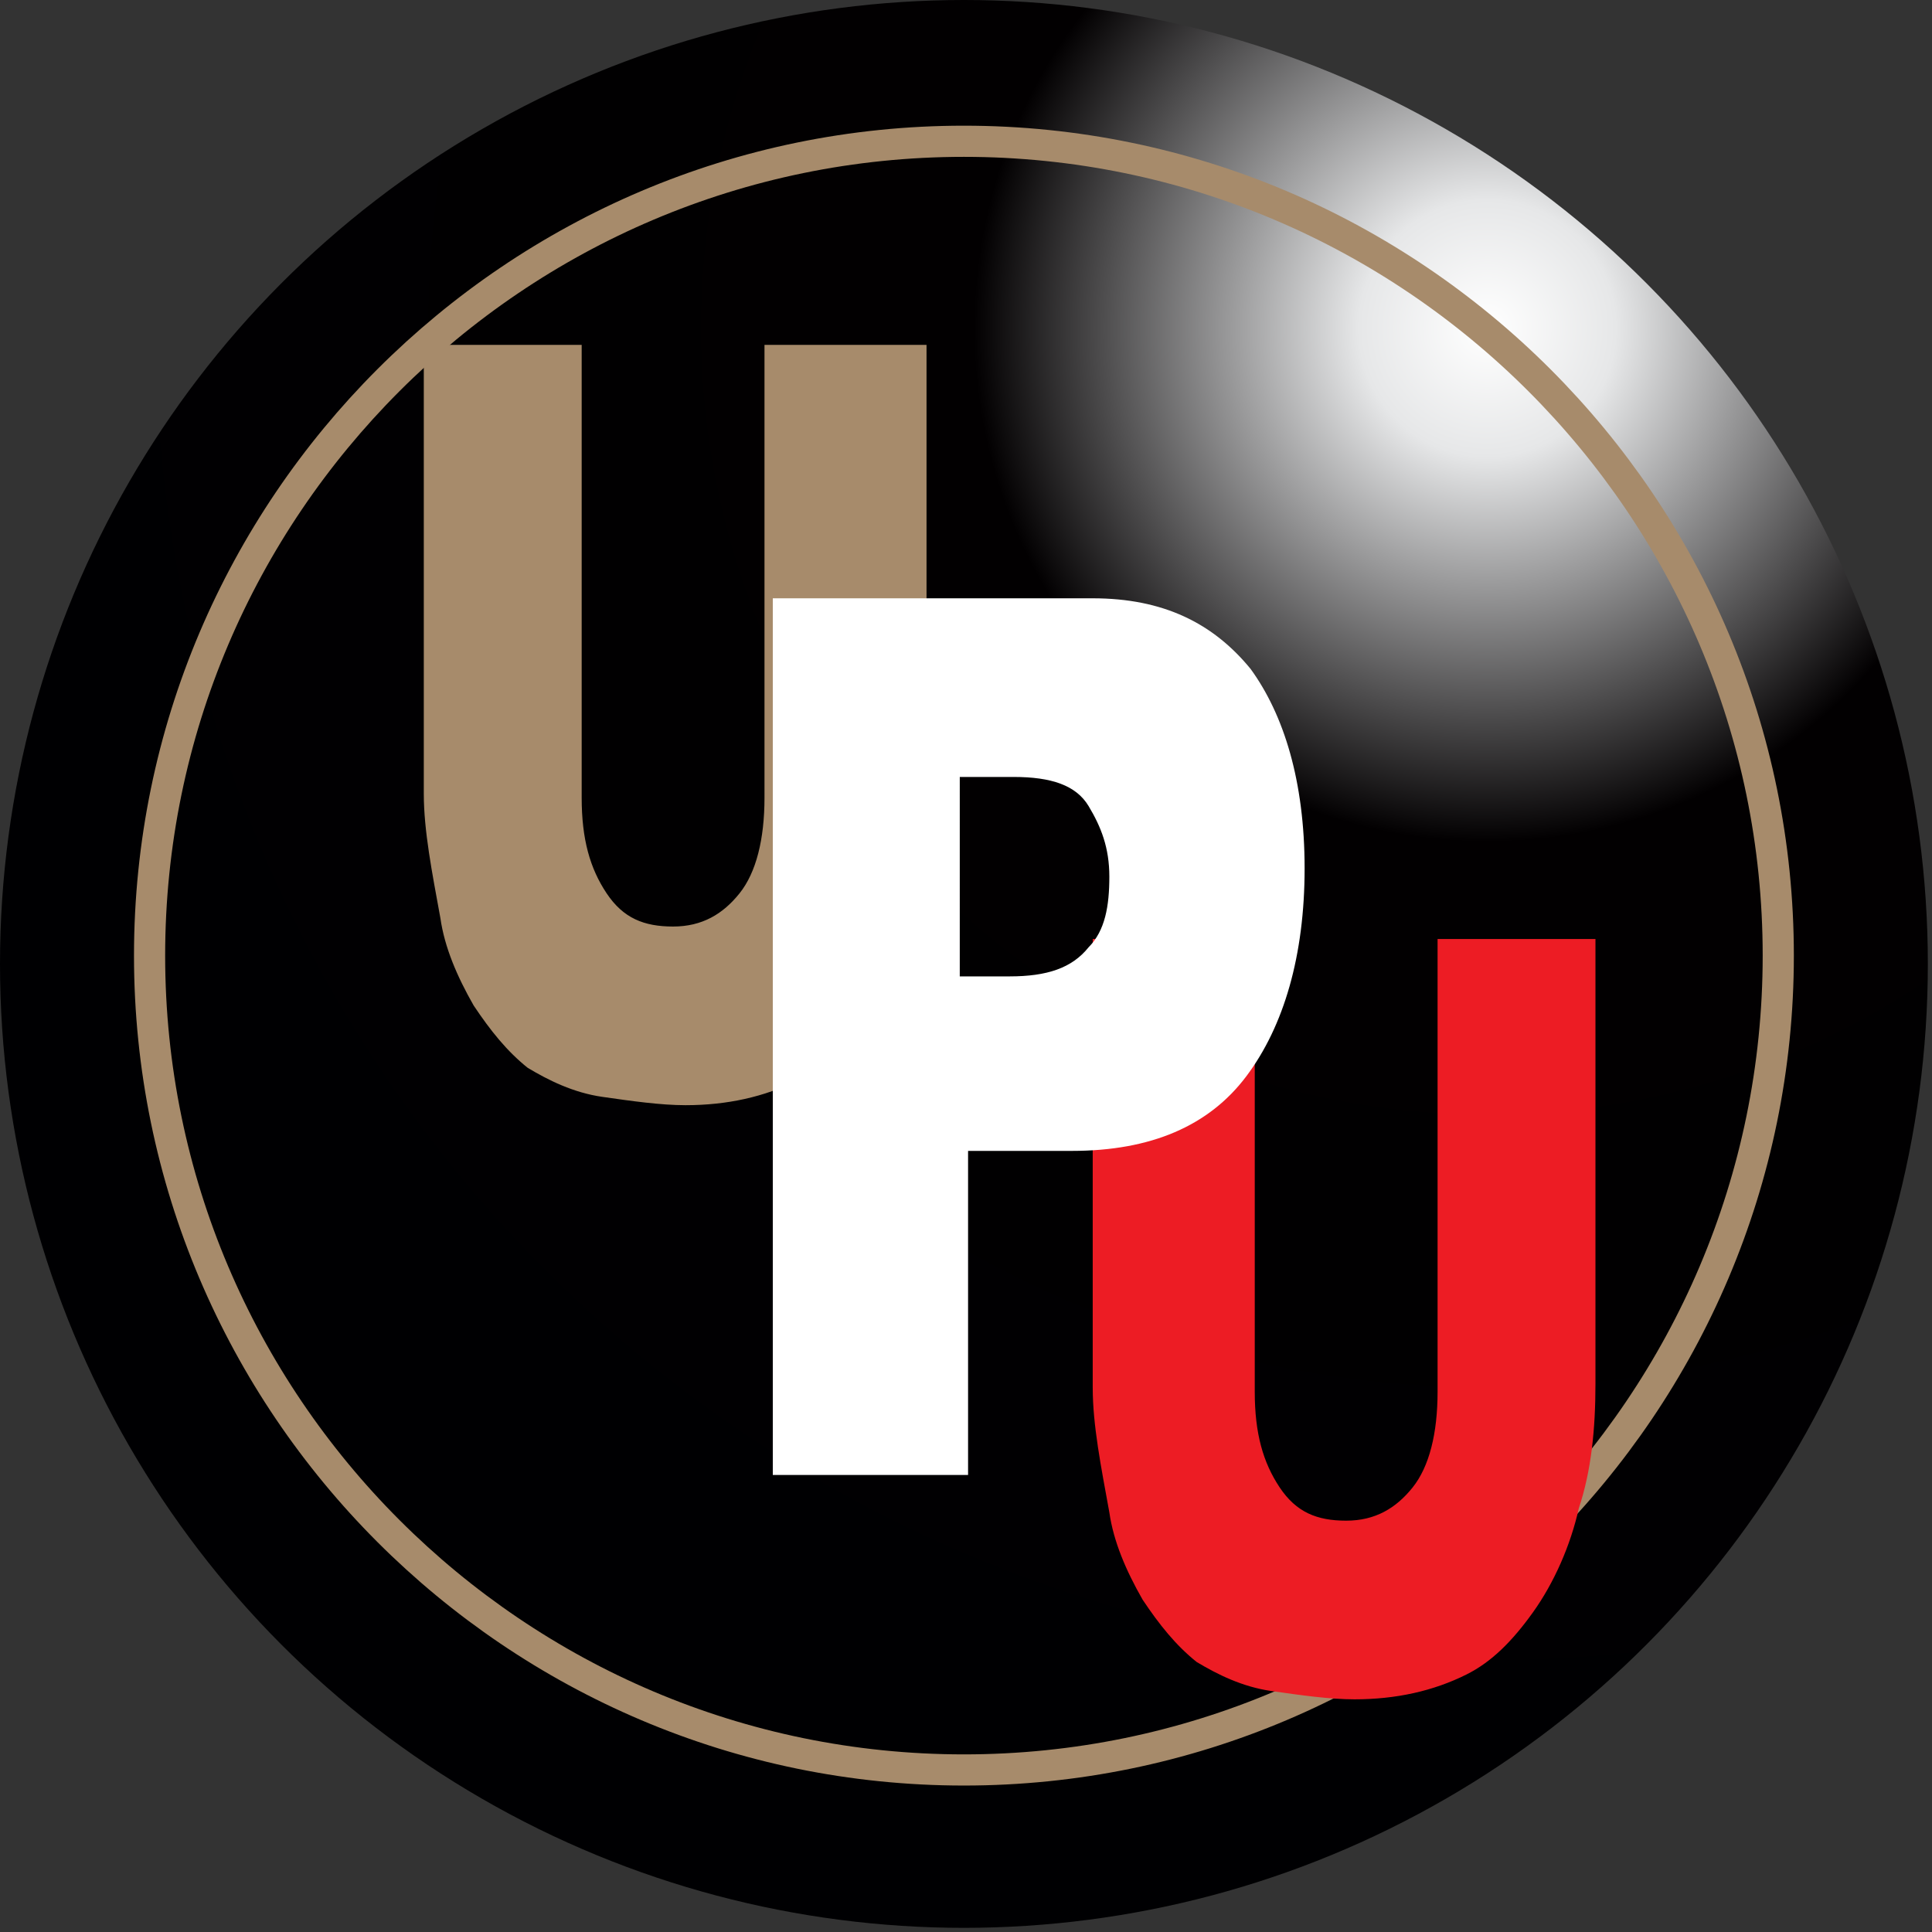 <?xml version="1.0" encoding="utf-8"?>
<!-- Generator: Adobe Illustrator 21.0.0, SVG Export Plug-In . SVG Version: 6.00 Build 0)  -->
<svg version="1.1" id="Layer_1" xmlns="http://www.w3.org/2000/svg" xmlns:xlink="http://www.w3.org/1999/xlink" x="0px" y="0px"
	 viewBox="0 0 46.5 46.5" style="enable-background:new 0 0 46.5 46.5;" xml:space="preserve">
<rect x="0" y="0" width="46.5" height="46.5" fill="#333333" stroke="none"/>
<style type="text/css">
	.st0{fill-rule:evenodd;clip-rule:evenodd;fill:url(#SVGID_1_);}
	.st1{fill-rule:evenodd;clip-rule:evenodd;fill:none;stroke:#A78B6B;stroke-width:0.75;stroke-miterlimit:2.613;}
	.st2{fill-rule:evenodd;clip-rule:evenodd;fill:#A78B6B;}
	.st3{fill-rule:evenodd;clip-rule:evenodd;fill:#ED1C24;}
	.st4{fill-rule:evenodd;clip-rule:evenodd;fill:#FFFFFF;}
</style>
<radialGradient id="SVGID_1_" cx="35.797" cy="7.903" r="38.621" gradientUnits="userSpaceOnUse">
	<stop  offset="0" style="stop-color:#FFFFFF"/>
	<stop  offset="8.000000e-02" style="stop-color:#E6E7E8"/>
	<stop  offset="0.32" style="stop-color:#020001"/>
	<stop  offset="1" style="stop-color:#000002"/>
</radialGradient>
<circle class="st0" cx="23.2" cy="23.2" r="23.2"/>
<path class="st1" d="M23.2,42.6c10.8,0,19.6-8.8,19.6-19.6c0-10.8-8.8-19.6-19.6-19.6C12.4,3.4,3.6,12.2,3.6,23
	C3.6,33.8,12.4,42.6,23.2,42.6z"/>
<path class="st2" d="M18.4,8.3h3.9v10.7c0,1.1-0.1,2.1-0.4,3c-0.2,0.9-0.6,1.8-1.1,2.5c-0.5,0.7-1,1.2-1.6,1.5
	c-0.8,0.4-1.7,0.6-2.7,0.6c-0.6,0-1.3-0.1-2-0.2c-0.7-0.1-1.3-0.4-1.8-0.7c-0.5-0.4-0.9-0.9-1.3-1.5c-0.4-0.7-0.7-1.4-0.8-2.1
	c-0.2-1.1-0.4-2.1-0.4-3V8.3H14v10.9c0,1,0.2,1.7,0.6,2.3c0.4,0.6,0.9,0.8,1.6,0.8c0.7,0,1.2-0.3,1.6-0.8c0.4-0.5,0.6-1.3,0.6-2.3
	V8.3z"/>
<path class="st3" d="M34.5,22.6h3.9v10.7c0,1.1-0.1,2.1-0.4,3c-0.2,0.9-0.6,1.8-1.1,2.5c-0.5,0.7-1,1.2-1.6,1.5
	c-0.8,0.4-1.7,0.6-2.7,0.6c-0.6,0-1.3-0.1-2-0.2c-0.7-0.1-1.3-0.4-1.8-0.7c-0.5-0.4-0.9-0.9-1.3-1.5c-0.4-0.7-0.7-1.4-0.8-2.1
	c-0.2-1.1-0.4-2.1-0.4-3V22.6h3.9v10.9c0,1,0.2,1.7,0.6,2.3c0.4,0.6,0.9,0.8,1.6,0.8c0.7,0,1.2-0.3,1.6-0.8c0.4-0.5,0.6-1.3,0.6-2.3
	V22.6z"/>
<path class="st4" d="M18.6,14.4h7.7c1.7,0,2.9,0.6,3.8,1.7c0.8,1.1,1.3,2.7,1.3,4.8c0,2.1-0.5,3.8-1.4,5c-0.9,1.2-2.3,1.8-4.2,1.8
	h-2.5v7.8h-4.7V14.4L18.6,14.4z M23.2,23.5h1.1c0.9,0,1.5-0.2,1.9-0.7c0.4-0.4,0.5-1,0.5-1.7c0-0.7-0.2-1.2-0.5-1.7
	c-0.3-0.5-0.9-0.7-1.8-0.7h-1.3V23.5z"/>
</svg>
